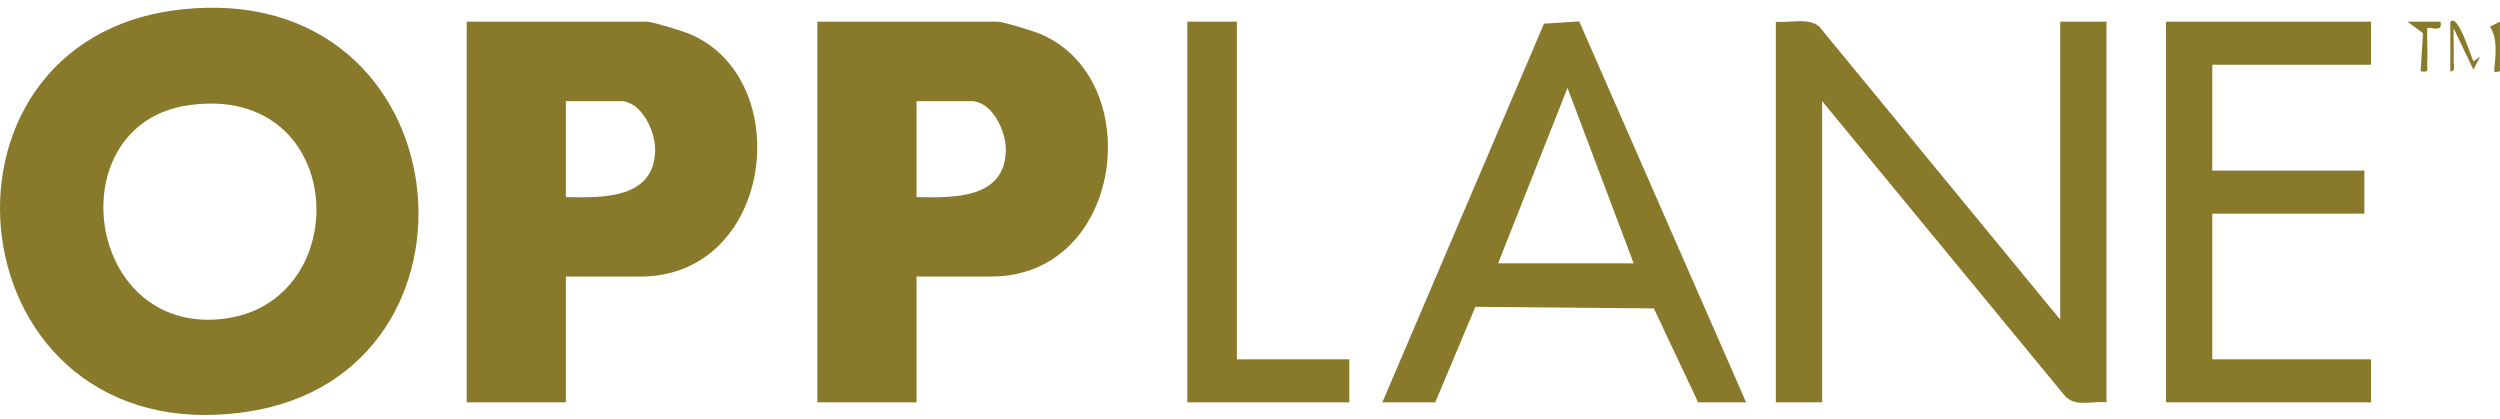<svg width="221" height="37" viewBox="0 0 221 37" fill="none" xmlns="http://www.w3.org/2000/svg">
<path d="M16.058 0.831C41.148 -1.882 44.466 33.102 21.784 36.409C-4.133 40.187 -8.021 3.433 16.058 0.831ZM156.985 1.917C158.218 2.057 159.805 1.524 160.808 2.332L182.121 28.252V1.917H186.213V35.566C184.991 35.429 183.437 36.014 182.542 34.999L161.076 8.939V35.566H156.985V1.917ZM57.184 1.917C57.684 1.917 60.423 2.766 61.039 3.032C70.445 7.094 68.349 24.448 56.599 24.448H50.023V35.567H41.254V1.917H57.184ZM88.184 1.917C88.684 1.917 91.423 2.766 92.039 3.032C101.445 7.093 99.35 24.448 87.6 24.448H81.023V35.566H72.254V1.917H88.184ZM109.341 31.763H119.28V35.566H104.957V1.917H109.341V31.763ZM154.355 35.566H150.116L146.199 27.263L130.424 27.122L126.876 35.566H122.202L136.492 2.09L139.606 1.896L154.355 35.566ZM209.597 5.721H195.567V15.084H209.012V18.889H195.567V31.763H209.597V35.566H191.475V1.917H209.597V5.721ZM18.882 28.255C31.614 27.699 31.073 7.196 16.631 9.308C5.375 10.956 7.351 28.758 18.882 28.255ZM132.433 23.277H144.416L138.568 7.769L132.433 23.277ZM50.023 17.425C53.293 17.492 57.923 17.601 57.914 13.182C57.911 11.565 56.696 8.94 54.846 8.939H50.023V17.425ZM81.023 17.425C84.293 17.492 88.924 17.601 88.915 13.182C88.912 11.564 87.696 8.94 85.846 8.939H81.023V17.425ZM220.996 6.306C220.593 6.326 220.456 6.557 220.505 6.014C220.619 4.814 220.786 3.382 220.116 2.361L220.996 1.914V6.306ZM215.735 1.917C216.018 2.958 214.756 2.312 214.566 2.499C214.522 3.517 214.636 4.559 214.566 5.577C214.528 6.162 214.796 6.426 213.981 6.3L214.195 2.934L212.815 1.917H215.735ZM216.612 1.917C217.298 1.127 218.493 5.214 218.66 5.425L219.245 4.992L218.652 6.162L216.904 2.502C216.871 3.423 216.939 4.36 216.901 5.284C216.886 5.644 217.123 6.37 216.609 6.306V1.917H216.612Z" fill="#897A2B"/>
</svg>
